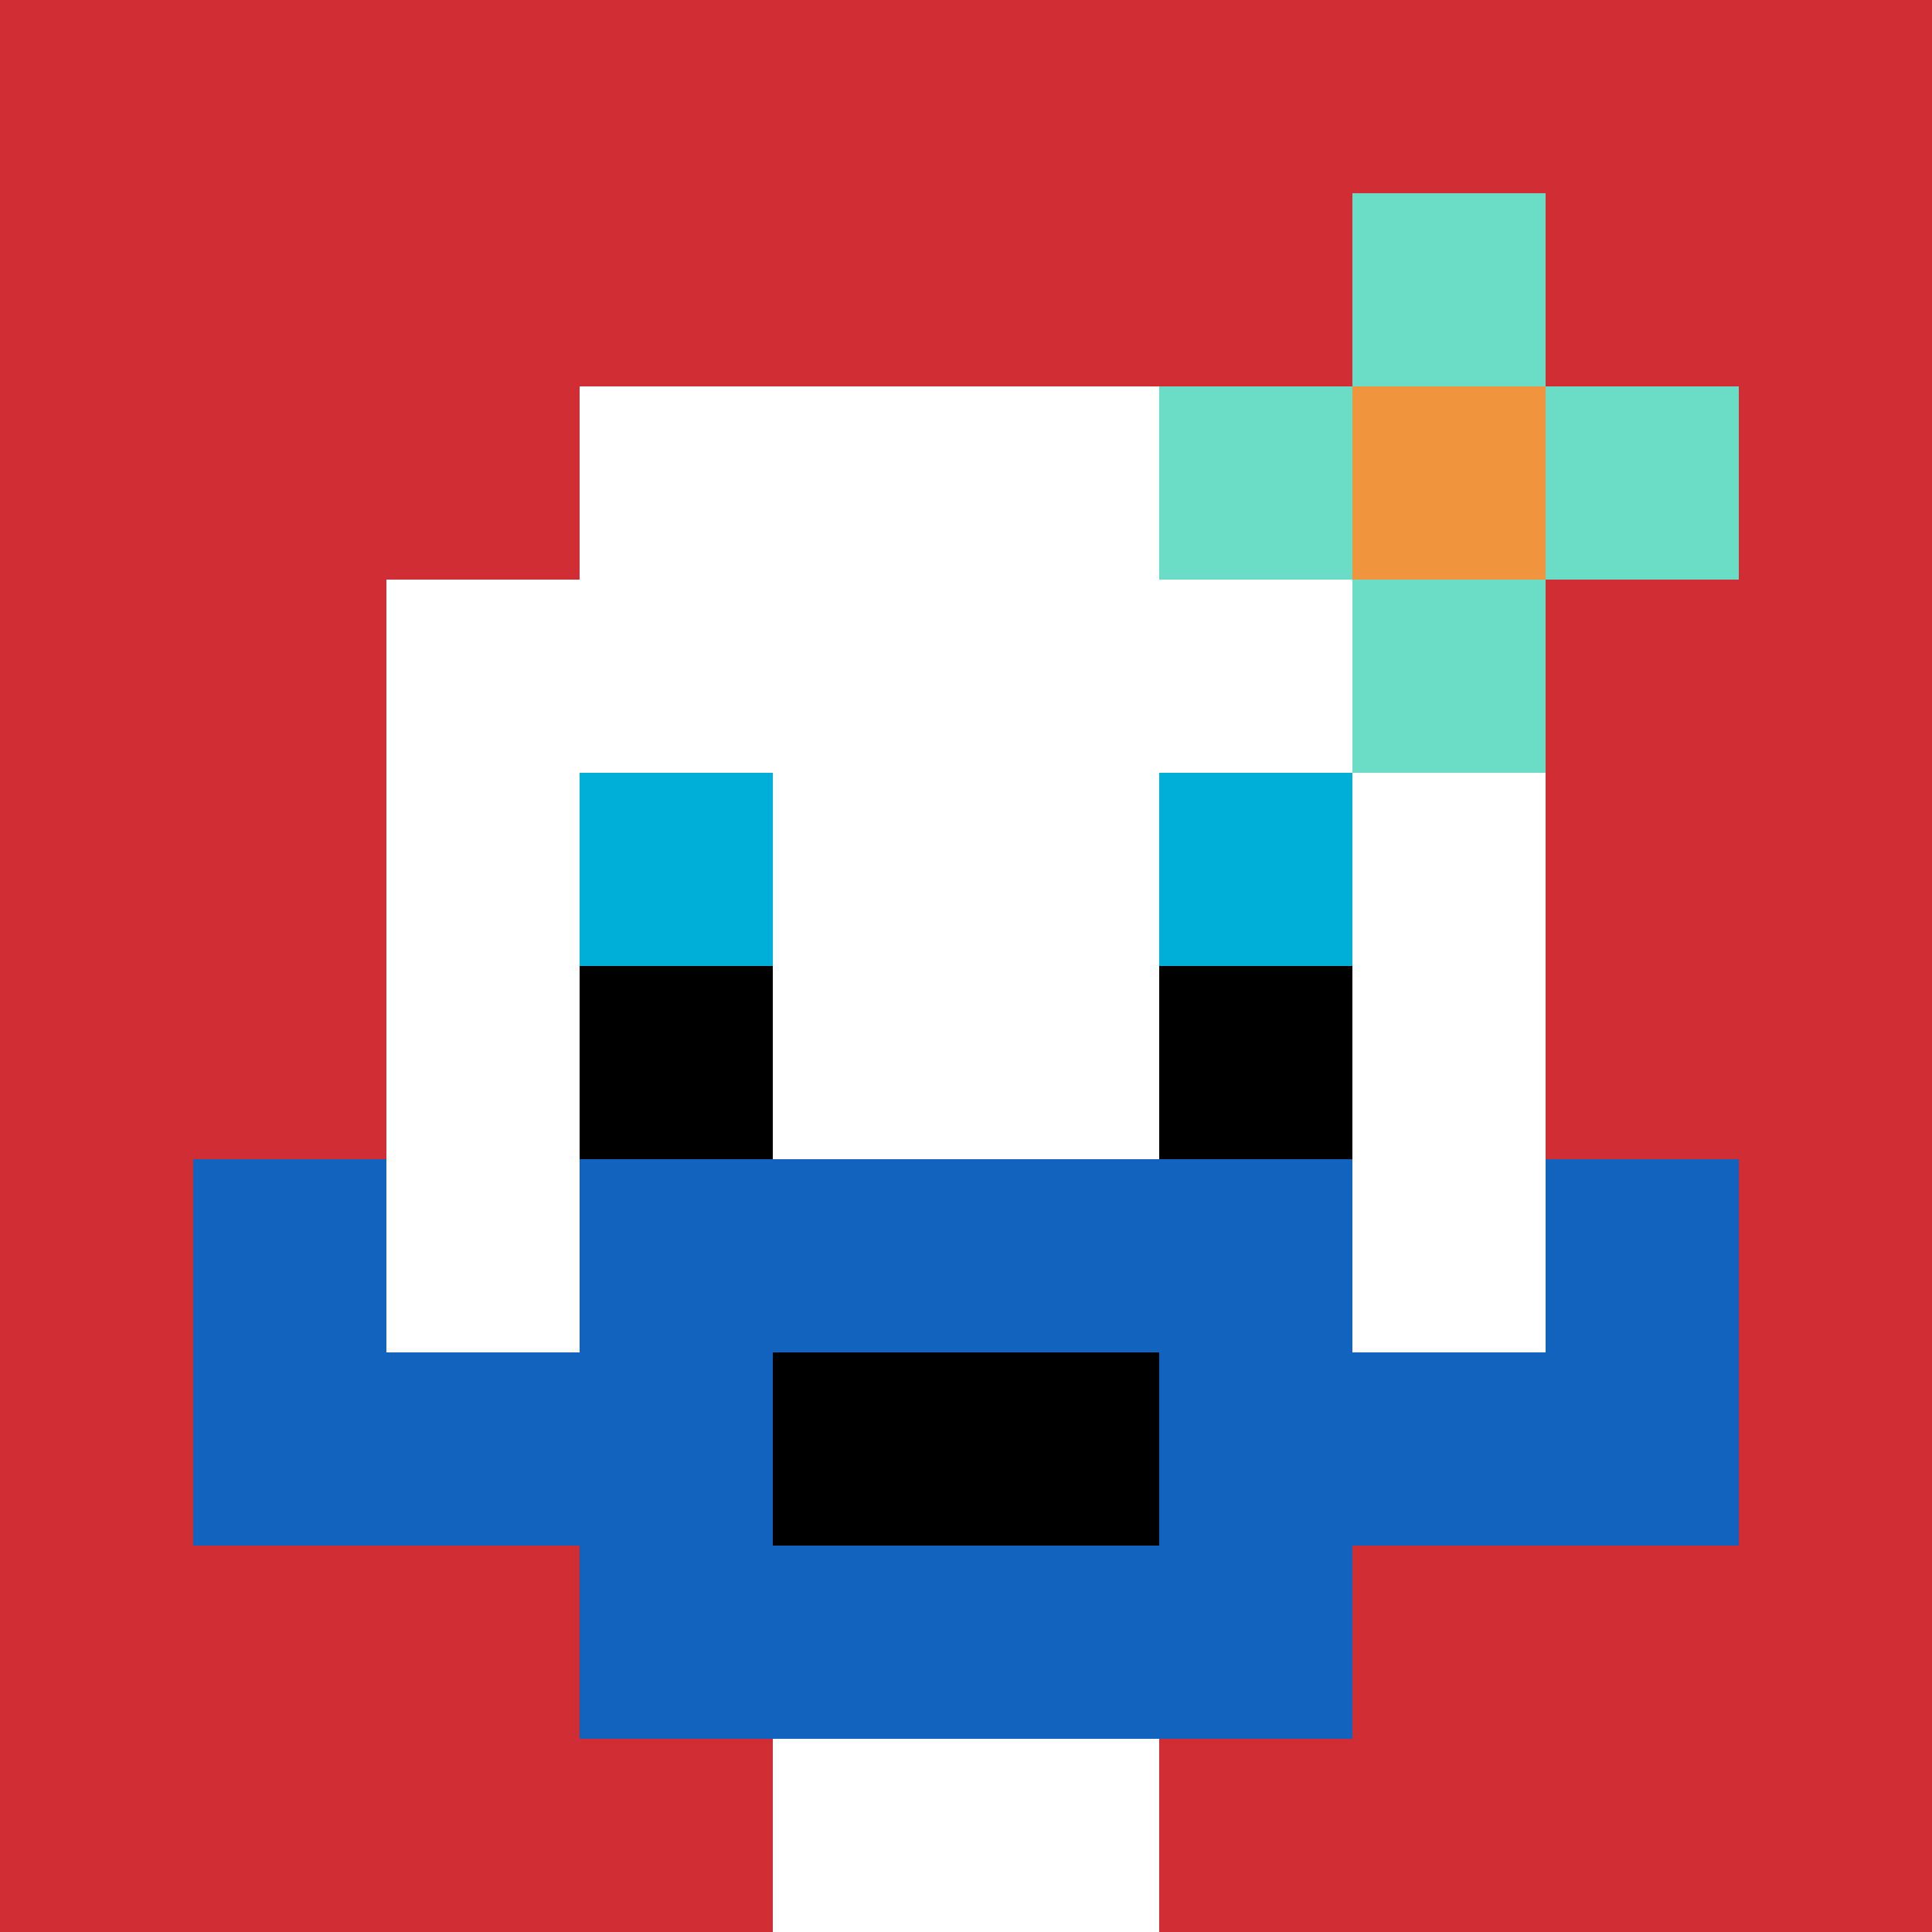 <svg xmlns="http://www.w3.org/2000/svg" version="1.1" width="903" height="903"><title>'goose-pfp-838405' by Dmitri Cherniak</title><desc>seed=838405
backgroundColor=#ffffff
padding=20
innerPadding=0
timeout=500
dimension=1
border=false
Save=function(){return n.handleSave()}
frame=10

Rendered at Sun Sep 15 2024 23:04:32 GMT+0800 (中国标准时间)
Generated in 1ms
</desc><defs></defs><rect width="100%" height="100%" fill="#ffffff"></rect><g><g id="0-0"><rect x="0" y="0" height="903" width="903" fill="#D12D35"></rect><g><rect id="0-0-3-2-4-7" x="270.9" y="180.6" width="361.2" height="632.1" fill="#ffffff"></rect><rect id="0-0-2-3-6-5" x="180.6" y="270.9" width="541.8" height="451.5" fill="#ffffff"></rect><rect id="0-0-4-8-2-2" x="361.2" y="722.4" width="180.6" height="180.6" fill="#ffffff"></rect><rect id="0-0-1-6-8-1" x="90.3" y="541.8" width="722.4" height="90.3" fill="#ffffff"></rect><rect id="0-0-1-7-8-1" x="90.3" y="632.1" width="722.4" height="90.3" fill="#1263BD"></rect><rect id="0-0-3-6-4-3" x="270.9" y="541.8" width="361.2" height="270.9" fill="#1263BD"></rect><rect id="0-0-4-7-2-1" x="361.2" y="632.1" width="180.6" height="90.3" fill="#000000"></rect><rect id="0-0-1-6-1-2" x="90.3" y="541.8" width="90.3" height="180.6" fill="#1263BD"></rect><rect id="0-0-8-6-1-2" x="722.4" y="541.8" width="90.3" height="180.6" fill="#1263BD"></rect><rect id="0-0-3-4-1-1" x="270.9" y="361.2" width="90.3" height="90.3" fill="#00AFD7"></rect><rect id="0-0-6-4-1-1" x="541.8" y="361.2" width="90.3" height="90.3" fill="#00AFD7"></rect><rect id="0-0-3-5-1-1" x="270.9" y="451.5" width="90.3" height="90.3" fill="#000000"></rect><rect id="0-0-6-5-1-1" x="541.8" y="451.5" width="90.3" height="90.3" fill="#000000"></rect><rect id="0-0-6-2-3-1" x="541.8" y="180.6" width="270.9" height="90.3" fill="#6BDCC5"></rect><rect id="0-0-7-1-1-3" x="632.1" y="90.3" width="90.3" height="270.9" fill="#6BDCC5"></rect><rect id="0-0-7-2-1-1" x="632.1" y="180.6" width="90.3" height="90.3" fill="#F0943E"></rect></g><rect x="0" y="0" stroke="white" stroke-width="0" height="903" width="903" fill="none"></rect></g></g></svg>